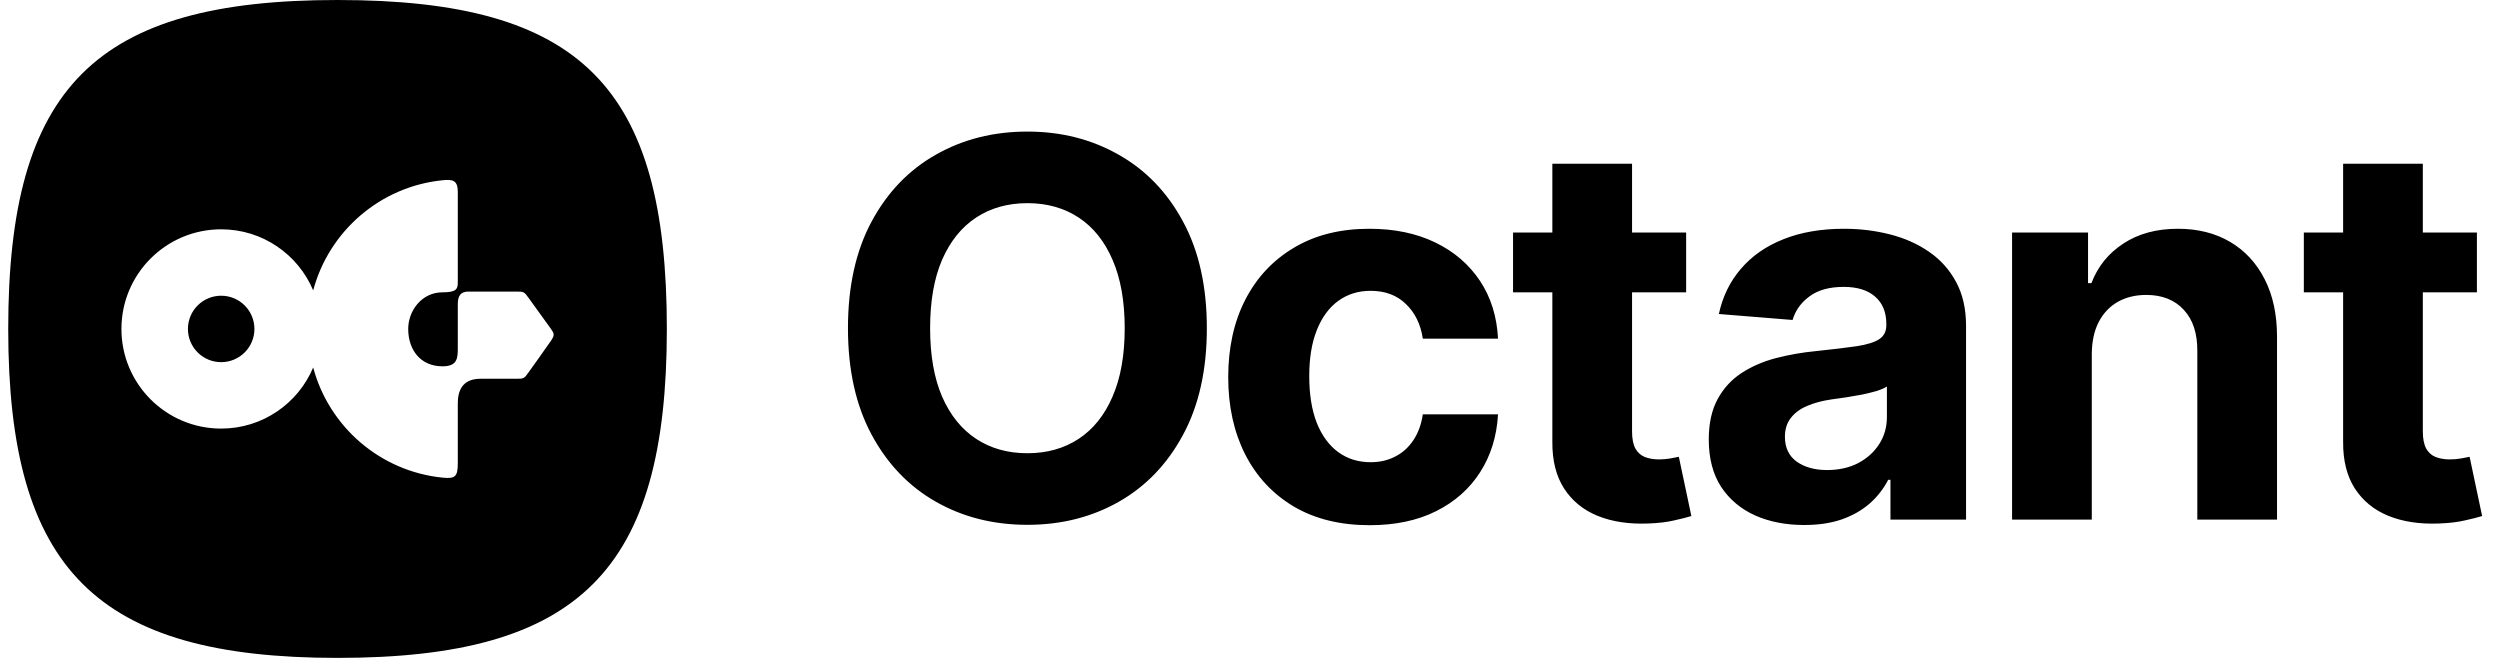 <svg width="152" height="40" viewBox="0 0 152 40" fill="none" xmlns="http://www.w3.org/2000/svg">
<g clip-path="url(#clip0_1381_26640)">
<path fill-rule="evenodd" clip-rule="evenodd" d="M20.522 0C35.319 0 40.544 5.244 40.544 20C40.544 34.7 35.231 40 20.522 40C5.856 40 0.5 34.632 0.5 20C0.5 5.312 5.769 0 20.522 0ZM19.042 22.343C18.125 24.526 15.965 26.058 13.447 26.058C10.098 26.058 7.383 23.346 7.383 20C7.383 16.654 10.098 13.942 13.447 13.942C15.965 13.942 18.125 15.474 19.042 17.656C20 14.063 23.107 11.345 26.904 10.959C27.52 10.897 27.834 10.951 27.834 11.67V17.16C27.834 17.569 27.757 17.773 26.904 17.773C25.636 17.773 24.819 18.899 24.819 20C24.819 21.255 25.552 22.272 26.904 22.272C27.834 22.272 27.834 21.752 27.834 21.112V18.485C27.834 17.98 28.012 17.728 28.485 17.728H31.382C31.846 17.728 31.868 17.737 32.134 18.106C32.134 18.106 33.298 19.71 33.501 20C33.703 20.29 33.727 20.378 33.501 20.716C33.274 21.054 32.134 22.644 32.134 22.644C31.869 23.019 31.85 23.029 31.382 23.029H29.207C28.073 23.029 27.834 23.813 27.834 24.52V28.14C27.834 28.984 27.684 29.119 26.904 29.04C23.107 28.655 20 25.937 19.042 22.343ZM15.469 20C15.469 21.115 14.564 22.019 13.447 22.019C12.331 22.019 11.426 21.115 11.426 20C11.426 18.884 12.331 17.98 13.447 17.98C14.564 17.98 15.469 18.884 15.469 20ZM71.931 26.432C72.894 24.651 73.376 22.492 73.376 19.954C73.376 17.417 72.894 15.258 71.931 13.477C70.976 11.697 69.671 10.341 68.018 9.409C66.372 8.47 64.522 8 62.466 8C60.396 8 58.538 8.47 56.892 9.409C55.246 10.341 53.946 11.697 52.99 13.477C52.034 15.258 51.556 17.417 51.556 19.954C51.556 22.485 52.034 24.64 52.99 26.42C53.946 28.201 55.246 29.561 56.892 30.5C58.538 31.439 60.396 31.909 62.466 31.909C64.522 31.909 66.372 31.443 68.018 30.511C69.671 29.572 70.976 28.212 71.931 26.432ZM67.642 15.795C68.135 16.924 68.382 18.311 68.382 19.954C68.382 21.598 68.135 22.985 67.642 24.114C67.157 25.242 66.471 26.098 65.583 26.682C64.696 27.265 63.657 27.557 62.466 27.557C61.276 27.557 60.236 27.265 59.349 26.682C58.462 26.098 57.772 25.242 57.279 24.114C56.793 22.985 56.551 21.598 56.551 19.954C56.551 18.311 56.793 16.924 57.279 15.795C57.772 14.667 58.462 13.811 59.349 13.227C60.236 12.644 61.276 12.352 62.466 12.352C63.657 12.352 64.696 12.644 65.583 13.227C66.471 13.811 67.157 14.667 67.642 15.795ZM78.658 30.795C79.947 31.553 81.487 31.932 83.276 31.932C84.831 31.932 86.177 31.648 87.315 31.079C88.452 30.511 89.344 29.723 89.988 28.716C90.64 27.701 91.005 26.526 91.08 25.193H86.507C86.416 25.807 86.223 26.333 85.927 26.773C85.639 27.204 85.271 27.534 84.823 27.761C84.383 27.989 83.887 28.102 83.333 28.102C82.582 28.102 81.926 27.898 81.365 27.489C80.804 27.079 80.368 26.485 80.057 25.704C79.754 24.924 79.602 23.977 79.602 22.864C79.602 21.765 79.757 20.829 80.068 20.057C80.379 19.284 80.811 18.697 81.365 18.295C81.926 17.886 82.582 17.682 83.333 17.682C84.221 17.682 84.937 17.951 85.483 18.489C86.037 19.019 86.378 19.72 86.507 20.591H91.08C91.012 19.242 90.644 18.068 89.977 17.068C89.31 16.068 88.403 15.292 87.258 14.739C86.113 14.186 84.778 13.909 83.254 13.909C81.487 13.909 79.962 14.292 78.68 15.057C77.399 15.814 76.409 16.871 75.711 18.227C75.021 19.576 74.676 21.144 74.676 22.932C74.676 24.697 75.017 26.258 75.7 27.614C76.39 28.97 77.376 30.03 78.658 30.795ZM102.517 14.136V17.773H99.229V26.227C99.229 26.674 99.297 27.023 99.433 27.273C99.57 27.515 99.76 27.686 100.002 27.784C100.253 27.883 100.541 27.932 100.867 27.932C101.094 27.932 101.322 27.913 101.55 27.875C101.777 27.829 101.951 27.795 102.073 27.773L102.835 31.375C102.593 31.451 102.251 31.538 101.811 31.636C101.371 31.742 100.837 31.807 100.208 31.829C99.04 31.875 98.015 31.72 97.136 31.364C96.263 31.008 95.585 30.454 95.099 29.704C94.614 28.954 94.375 28.008 94.383 26.864V17.773H91.993V14.136H94.383V9.954H99.229V14.136H102.517ZM106.715 31.341C107.587 31.727 108.58 31.92 109.696 31.92C110.56 31.92 111.322 31.807 111.981 31.579C112.641 31.345 113.207 31.023 113.677 30.614C114.147 30.197 114.523 29.716 114.803 29.17H114.94V31.591H119.536V19.818C119.536 18.78 119.335 17.89 118.932 17.148C118.53 16.398 117.981 15.784 117.283 15.307C116.593 14.829 115.801 14.477 114.905 14.25C114.018 14.023 113.089 13.909 112.118 13.909C110.722 13.909 109.494 14.121 108.432 14.545C107.378 14.962 106.517 15.561 105.85 16.341C105.182 17.114 104.735 18.03 104.507 19.091L108.99 19.454C109.157 18.879 109.498 18.401 110.013 18.023C110.53 17.636 111.223 17.443 112.096 17.443C112.922 17.443 113.559 17.64 114.007 18.034C114.462 18.428 114.689 18.985 114.689 19.704V19.773C114.689 20.144 114.549 20.424 114.268 20.614C113.988 20.803 113.536 20.947 112.915 21.045C112.293 21.136 111.473 21.235 110.457 21.341C109.593 21.424 108.766 21.568 107.977 21.773C107.196 21.977 106.499 22.28 105.884 22.682C105.27 23.083 104.784 23.614 104.428 24.273C104.072 24.932 103.893 25.746 103.893 26.716C103.893 27.867 104.144 28.829 104.644 29.602C105.152 30.367 105.842 30.947 106.715 31.341ZM112.972 28.159C112.425 28.439 111.796 28.579 111.083 28.579C110.34 28.579 109.726 28.409 109.24 28.068C108.762 27.72 108.523 27.216 108.523 26.557C108.523 26.102 108.641 25.723 108.876 25.42C109.112 25.11 109.441 24.864 109.866 24.682C110.29 24.5 110.788 24.367 111.356 24.284C111.622 24.246 111.917 24.204 112.243 24.159C112.57 24.106 112.896 24.049 113.222 23.989C113.548 23.92 113.84 23.848 114.098 23.773C114.363 23.689 114.572 23.598 114.724 23.5V25.352C114.724 25.966 114.568 26.515 114.257 27C113.946 27.485 113.517 27.871 112.972 28.159ZM127.181 21.5V31.591H122.334V14.136H126.953V17.216H127.158C127.544 16.201 128.193 15.398 129.103 14.807C130.013 14.208 131.117 13.909 132.414 13.909C133.627 13.909 134.685 14.174 135.587 14.704C136.49 15.235 137.192 15.992 137.692 16.977C138.193 17.954 138.443 19.121 138.443 20.477V31.591H133.597V21.341C133.604 20.273 133.332 19.439 132.778 18.841C132.224 18.235 131.462 17.932 130.491 17.932C129.839 17.932 129.262 18.072 128.762 18.352C128.269 18.633 127.882 19.042 127.601 19.579C127.328 20.11 127.188 20.75 127.181 21.5ZM150.596 17.773V14.136H147.308V9.954H142.462V14.136H140.073V17.773H142.462V26.864C142.454 28.008 142.693 28.954 143.178 29.704C143.664 30.454 144.343 31.008 145.215 31.364C146.095 31.72 147.118 31.875 148.286 31.829C148.916 31.807 149.45 31.742 149.891 31.636C150.33 31.538 150.672 31.451 150.914 31.375L150.152 27.773C150.031 27.795 149.857 27.829 149.629 27.875C149.401 27.913 149.174 27.932 148.946 27.932C148.62 27.932 148.332 27.883 148.082 27.784C147.839 27.686 147.649 27.515 147.513 27.273C147.376 27.023 147.308 26.674 147.308 26.227V17.773H150.596Z" fill="black"/>
</g>
<defs>
<clipPath id="clip0_1381_26640">
<rect width="151" height="40" fill="white" transform="translate(0.5)"/>
</clipPath>
</defs>
</svg>
